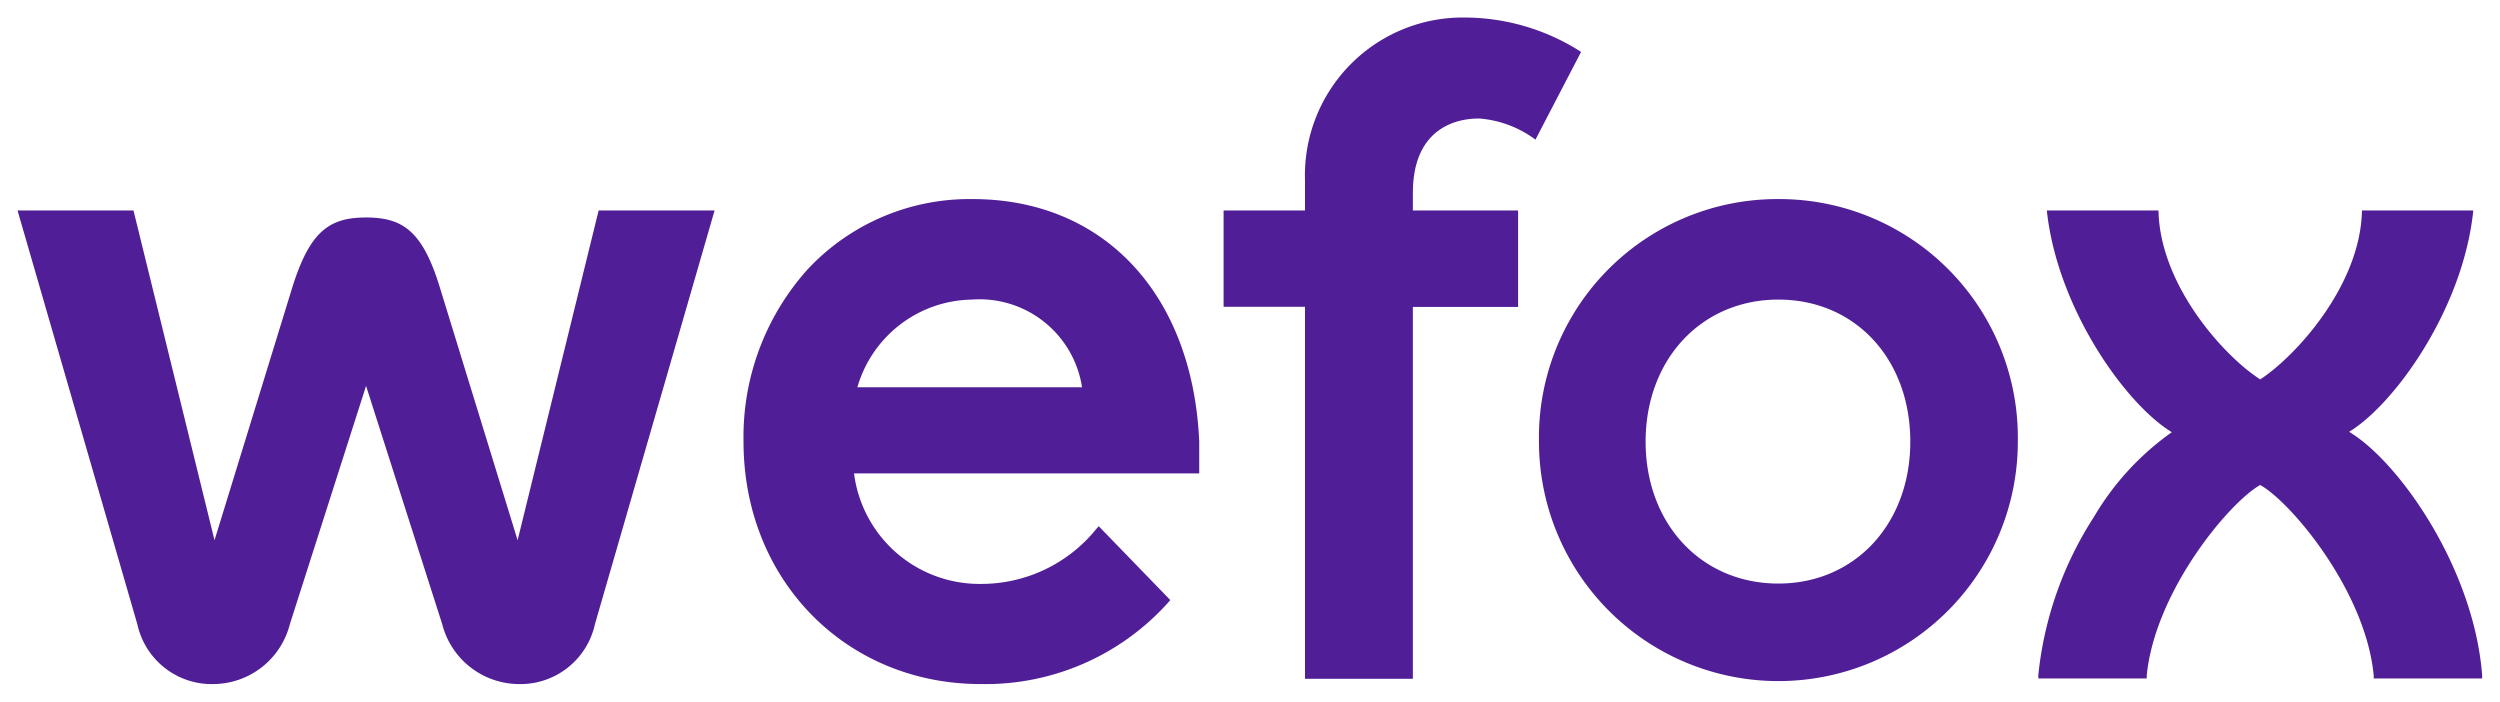 <svg data-name="Ebene 1" xmlns="http://www.w3.org/2000/svg" viewBox="0 0 142.53 40"><path d="M55.45 11.35a12.63 12.63 0 0 0-9.4 4 14.29 14.29 0 0 0-3.66 9.83c0 7.87 5.82 13.82 13.53 13.82a14 14 0 0 0 10.69-4.66l.11-.13L62.64 30l-.14.16a8.43 8.43 0 0 1-6.58 3.13 7.21 7.21 0 0 1-7.23-6.3h19.68v-1.82c-.37-8.4-5.44-13.82-12.92-13.82Zm-6.57 10.73a6.91 6.91 0 0 1 6.53-5 5.91 5.91 0 0 1 6.28 5ZM80.55 11v1h6v5.5h-6v21.2H74.4V17.49h-4.64V12h4.64v-1.73A9 9 0 0 1 83.57 1 12.33 12.33 0 0 1 90 2.87l.14.09-2.6 5a6.16 6.16 0 0 0-3.16-1.2c-1.12-.03-3.83.38-3.83 4.24Zm53.36 13.61c2.83 1.67 7.12 7.75 7.6 13.86v.21h-6.18v-.17c-.45-4.79-4.69-9.86-6.47-10.86-1.78 1-6 6.07-6.47 10.86v.17h-6.18v-.21a20.43 20.43 0 0 1 3.17-9 15.57 15.57 0 0 1 4.44-4.83c-2.61-1.58-6.5-7-7.12-12.58V12h6.36c.08 4.28 3.76 8.33 5.8 9.63 2-1.3 5.72-5.35 5.8-9.63H141v.07c-.6 5.58-4.49 10.99-7.09 12.56Zm-32.52-13.26a13.59 13.59 0 0 0-13.65 13.83 13.65 13.65 0 1 0 27.3 0 13.6 13.6 0 0 0-13.65-13.83Zm0 21.92c-4.39 0-7.57-3.4-7.57-8.09s3.18-8.1 7.57-8.1 7.52 3.4 7.52 8.1-3.17 8.09-7.52 8.09ZM40.74 12l-6.82 23.58A4.35 4.35 0 0 1 29.55 39a4.54 4.54 0 0 1-4.34-3.42L20.87 22l-4.34 13.57A4.53 4.53 0 0 1 12.2 39a4.34 4.34 0 0 1-4.37-3.41L1 12h6.61l4.62 18.8 4.43-14.4c1-3.2 2.1-4 4.21-4s3.23.79 4.21 4l4.43 14.4L34.13 12Z" style="fill:#501e96"/></svg>